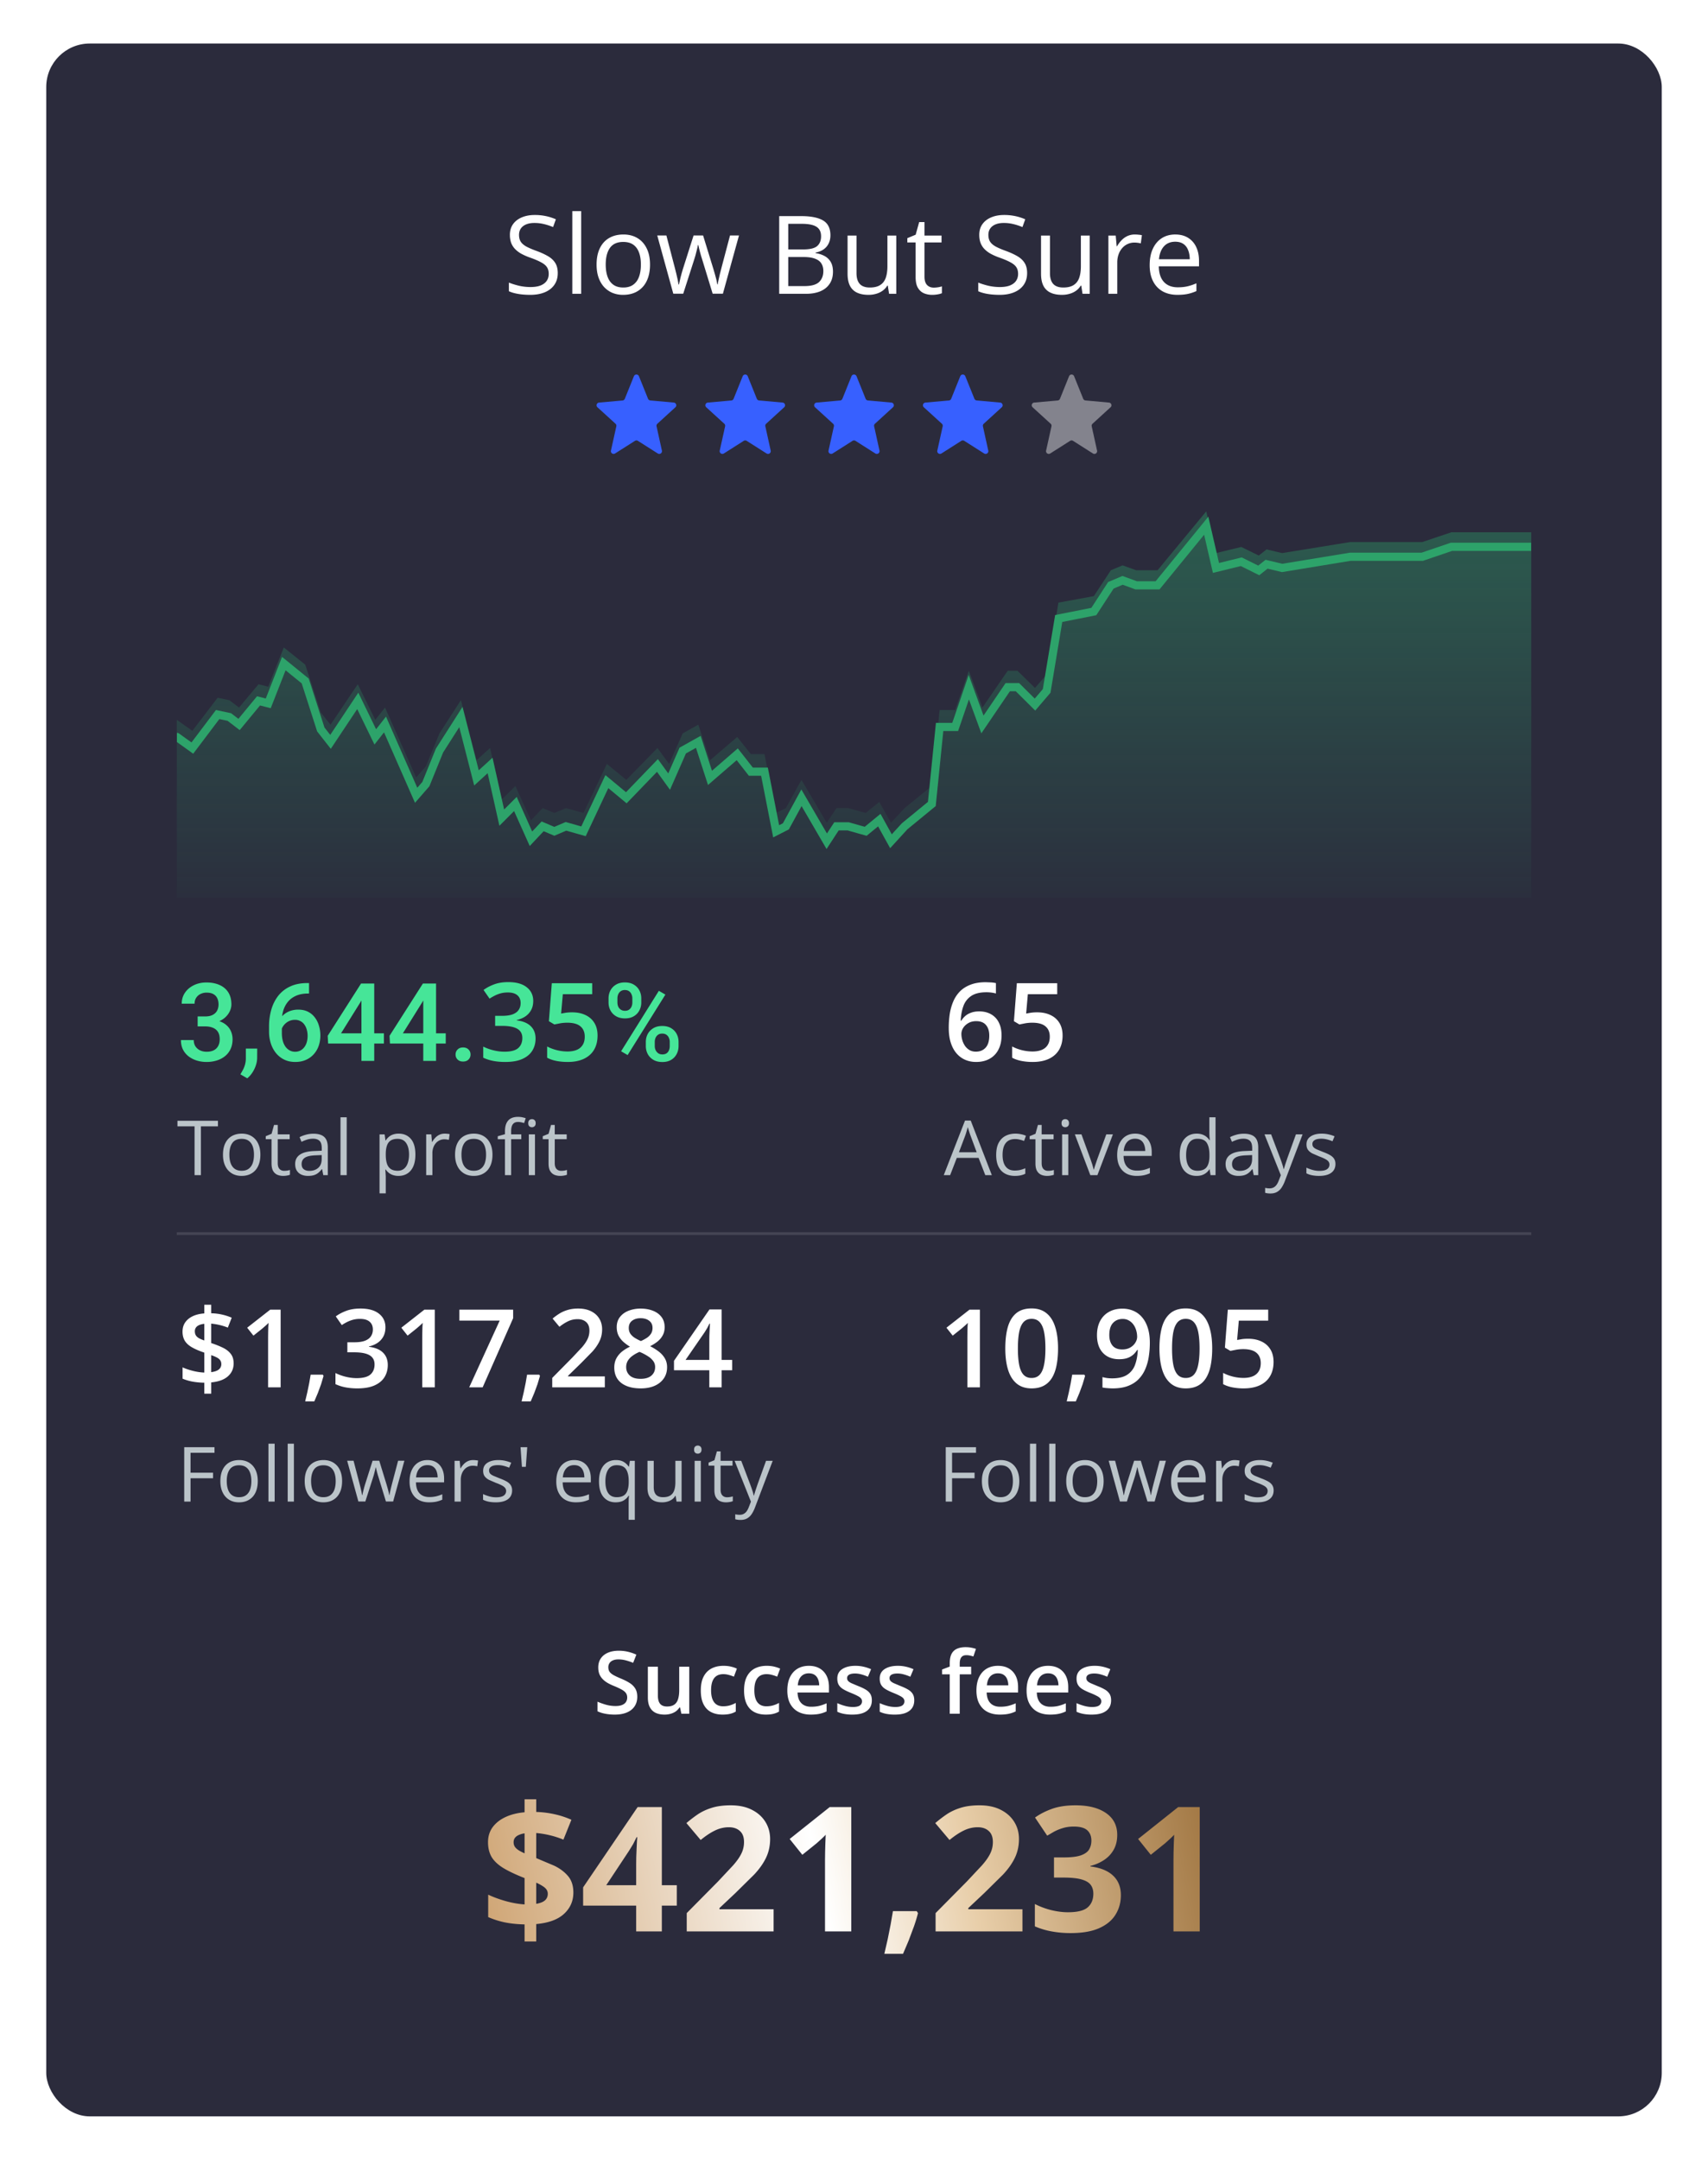 <svg xmlns="http://www.w3.org/2000/svg" xmlns:xlink="http://www.w3.org/1999/xlink" width="314" height="397" fill="none"><style>.B{fill:#fff}.C{fill-rule:evenodd}.D{fill:#3760FF}.E{fill:#bbc4c9}.F{color-interpolation-filters:sRGB}</style><g filter="url(#A)"><g clip-path="url(#E)"><path fill="#2b2b3c" d="M8.5 4h297v381H8.5z"/><path d="M102.537 46.201c0 .846-.211 1.569-.635 2.168-.416.592-1.002 1.045-1.757 1.357s-1.644.469-2.666.469a14.28 14.28 0 0 1-1.533-.078 10.44 10.44 0 0 1-1.328-.225 5.677 5.677 0 0 1-1.064-.361V47.94c.488.202 1.084.391 1.787.566a9.414 9.414 0 0 0 2.207.254c.716 0 1.322-.094 1.816-.283.495-.195.869-.472 1.123-.83.261-.365.391-.801.391-1.309 0-.488-.107-.895-.322-1.221-.215-.332-.573-.631-1.075-.898-.495-.273-1.172-.563-2.031-.869a10.988 10.988 0 0 1-1.602-.703 4.963 4.963 0 0 1-1.162-.879 3.31 3.31 0 0 1-.713-1.133c-.156-.43-.234-.921-.234-1.475 0-.762.192-1.413.576-1.953.391-.547.928-.964 1.611-1.25.69-.293 1.481-.439 2.373-.439a9.73 9.73 0 0 1 2.109.215 9.244 9.244 0 0 1 1.787.576l-.517 1.426a11.26 11.26 0 0 0-1.641-.537c-.573-.143-1.165-.215-1.777-.215s-1.13.091-1.553.273c-.417.176-.736.426-.957.752s-.332.713-.332 1.162c0 .501.104.918.313 1.25.215.332.553.628 1.016.889.469.254 1.087.521 1.856.801.84.306 1.552.632 2.138.977.586.339 1.032.755 1.338 1.25.306.488.459 1.11.459 1.865zM106.844 50h-1.631V34.805h1.631V50zm12.656-5.371c0 .879-.114 1.663-.342 2.353s-.556 1.273-.986 1.748a4.3 4.3 0 0 1-1.563 1.094c-.605.247-1.292.371-2.06.371a5.12 5.12 0 0 1-1.973-.371 4.446 4.446 0 0 1-1.543-1.094c-.429-.475-.765-1.058-1.006-1.748-.234-.69-.351-1.475-.351-2.353 0-1.172.198-2.168.595-2.988.398-.827.964-1.455 1.7-1.885.742-.436 1.624-.654 2.646-.654.977 0 1.83.218 2.559.654.735.436 1.305 1.068 1.709 1.895.41.82.615 1.813.615 2.979zm-8.145 0c0 .859.114 1.605.342 2.236s.58 1.12 1.055 1.465 1.087.518 1.836.518c.742 0 1.351-.173 1.826-.518.482-.345.837-.833 1.065-1.465s.341-1.377.341-2.236c0-.853-.114-1.589-.341-2.207-.228-.625-.58-1.107-1.055-1.445s-1.091-.508-1.846-.508c-1.113 0-1.93.368-2.451 1.103-.514.736-.772 1.755-.772 3.057zm19.659 5.352-1.905-6.23-.244-.781-.205-.742-.166-.664-.117-.537h-.068l-.108.537-.166.664-.195.762-.244.791-1.992 6.201h-1.827l-2.949-10.703h1.68l1.543 5.908.293 1.162.244 1.074.156.869h.078l.127-.586.166-.723.205-.771.215-.732 1.973-6.201h1.748l1.904 6.192.283.977.264.986.166.84h.078a8.52 8.52 0 0 1 .147-.82l.244-1.074.303-1.192 1.562-5.908h1.65l-2.959 10.703h-1.884zm12.236-14.258h4.043c1.784 0 3.125.267 4.023.801s1.348 1.442 1.348 2.725c0 .553-.107 1.052-.322 1.494-.209.436-.515.798-.918 1.084s-.902.485-1.494.596v.098c.625.098 1.178.277 1.66.537s.859.625 1.133 1.094.41 1.064.41 1.787c0 .879-.205 1.621-.615 2.227-.404.605-.977 1.064-1.719 1.377-.742.306-1.621.459-2.637.459h-4.912V35.723zm1.66 6.123h2.735c1.243 0 2.102-.205 2.578-.615s.722-1.009.722-1.797c0-.814-.286-1.4-.859-1.758-.566-.358-1.471-.537-2.715-.537h-2.461v4.707zm0 1.396v5.342h2.969c1.269 0 2.168-.247 2.695-.742.528-.501.791-1.175.791-2.021 0-.54-.12-1.003-.361-1.387-.234-.384-.619-.677-1.152-.879-.528-.208-1.234-.312-2.12-.312h-2.822zm19.863-3.945V50h-1.328l-.234-1.504h-.088a3.11 3.11 0 0 1-.859.938 3.717 3.717 0 0 1-1.192.566 4.86 4.86 0 0 1-1.396.195c-.847 0-1.556-.137-2.129-.41a2.76 2.76 0 0 1-1.299-1.27c-.286-.573-.43-1.309-.43-2.207v-7.012h1.641v6.895c0 .892.202 1.559.605 2.002.404.436 1.019.654 1.846.654.794 0 1.426-.15 1.895-.449.475-.299.817-.739 1.025-1.318.208-.586.313-1.302.313-2.148v-5.635h1.63zm6.885 9.57c.267 0 .541-.023.821-.068s.507-.101.683-.166v1.26a3.433 3.433 0 0 1-.791.215 5.568 5.568 0 0 1-.976.088 3.93 3.93 0 0 1-1.543-.293c-.463-.202-.834-.54-1.114-1.016-.273-.475-.41-1.133-.41-1.973v-6.348h-1.523v-.791l1.533-.635.644-2.324h.977v2.48h3.135v1.27h-3.135v6.299c0 .671.153 1.172.459 1.504.312.332.726.498 1.24.498zm17.168-2.666c0 .846-.211 1.569-.635 2.168-.416.592-1.002 1.045-1.757 1.357s-1.644.469-2.666.469a14.29 14.29 0 0 1-1.534-.078c-.481-.052-.924-.127-1.328-.225s-.758-.218-1.064-.361V47.94c.488.202 1.084.391 1.787.566a9.414 9.414 0 0 0 2.207.254c.716 0 1.322-.094 1.816-.283.495-.195.869-.472 1.123-.83.261-.365.391-.801.391-1.309 0-.488-.107-.895-.322-1.221-.215-.332-.573-.631-1.074-.898-.495-.273-1.172-.563-2.032-.869a10.926 10.926 0 0 1-1.601-.703 4.942 4.942 0 0 1-1.162-.879 3.29 3.29 0 0 1-.713-1.133c-.157-.43-.235-.921-.235-1.475 0-.762.192-1.413.577-1.953.39-.547.927-.964 1.611-1.25.69-.293 1.481-.439 2.373-.439a9.73 9.73 0 0 1 2.109.215 9.244 9.244 0 0 1 1.787.576l-.517 1.426a11.26 11.26 0 0 0-1.641-.537c-.573-.143-1.165-.215-1.777-.215s-1.13.091-1.553.273c-.417.176-.736.426-.957.752s-.332.713-.332 1.162c0 .501.104.918.313 1.25s.553.628 1.015.889c.469.254 1.087.521 1.856.801.839.306 1.552.632 2.138.977.586.339 1.032.755 1.338 1.25.306.488.459 1.11.459 1.865zm11.514-6.904V50h-1.328l-.235-1.504h-.088a3.1 3.1 0 0 1-.859.938 3.73 3.73 0 0 1-1.191.566c-.437.13-.902.195-1.397.195-.846 0-1.556-.137-2.129-.41a2.76 2.76 0 0 1-1.299-1.27c-.286-.573-.429-1.309-.429-2.207v-7.012h1.64v6.895c0 .892.202 1.559.606 2.002.404.436 1.019.654 1.846.654.794 0 1.425-.15 1.894-.449.475-.299.817-.739 1.025-1.318.209-.586.313-1.302.313-2.148v-5.635h1.631zm8.291-.195c.215 0 .439.013.674.039.234.02.442.049.625.088l-.205 1.504a5.062 5.062 0 0 0-1.192-.146c-.429 0-.836.088-1.221.264a2.908 2.908 0 0 0-.996.742 3.445 3.445 0 0 0-.673 1.162c-.163.449-.245.95-.245 1.504V50h-1.63V39.297h1.347l.176 1.973h.068c.222-.397.489-.758.801-1.084a3.608 3.608 0 0 1 1.084-.791 3.233 3.233 0 0 1 1.387-.293zm7.441 0c.912 0 1.693.202 2.344.605a3.92 3.92 0 0 1 1.494 1.699c.345.723.518 1.569.518 2.539v1.006h-7.393c.02 1.257.332 2.214.938 2.871s1.458.986 2.558.986c.677 0 1.276-.062 1.797-.186s1.061-.306 1.621-.547v1.426a7.828 7.828 0 0 1-1.611.527c-.527.111-1.152.166-1.875.166-1.029 0-1.927-.208-2.695-.625a4.37 4.37 0 0 1-1.778-1.856c-.423-.814-.635-1.81-.635-2.988 0-1.152.193-2.148.577-2.988.39-.846.937-1.497 1.64-1.953.71-.456 1.543-.684 2.5-.684zm-.019 1.328c-.866 0-1.556.283-2.071.85s-.82 1.357-.918 2.373h5.665c-.007-.638-.108-1.198-.303-1.68-.189-.488-.479-.866-.869-1.133-.391-.273-.892-.41-1.504-.41z" class="B"/><use xlink:href="#J" class="C D"/><path d="M144.163 70.862a.5.5 0 0 0-.292-.867l-4.319-.392a.5.5 0 0 1-.418-.311l-1.67-4.141a.5.5 0 0 0-.927 0l-1.671 4.148a.5.5 0 0 1-.419.311l-4.314.385a.5.5 0 0 0-.293.868l3.314 3.022a.5.5 0 0 1 .151.478l-.988 4.461a.5.5 0 0 0 .756.53l3.659-2.325a.5.5 0 0 1 .536 0l3.661 2.326a.5.5 0 0 0 .756-.53l-.983-4.464a.5.5 0 0 1 .151-.477l3.31-3.024zM164.163 70.862a.5.5 0 0 0-.292-.867l-4.319-.392a.5.5 0 0 1-.418-.311l-1.67-4.141a.5.5 0 0 0-.927 0l-1.671 4.148a.5.5 0 0 1-.419.311l-4.314.385a.5.5 0 0 0-.293.868l3.314 3.022a.5.5 0 0 1 .151.478l-.988 4.461a.5.5 0 0 0 .756.53l3.659-2.325a.5.5 0 0 1 .536 0l3.661 2.326a.5.5 0 0 0 .756-.53l-.983-4.464a.5.5 0 0 1 .151-.477l3.31-3.024zM184.163 70.862a.5.5 0 0 0-.292-.867l-4.319-.392a.5.5 0 0 1-.418-.311l-1.67-4.141a.5.5 0 0 0-.927 0l-1.671 4.148a.5.5 0 0 1-.419.311l-4.314.385a.5.5 0 0 0-.293.868l3.314 3.022a.5.5 0 0 1 .151.478l-.988 4.461a.5.5 0 0 0 .756.53l3.659-2.325a.5.5 0 0 1 .536 0l3.661 2.326a.5.5 0 0 0 .756-.53l-.983-4.464a.5.5 0 0 1 .151-.477l3.31-3.024z" class="C D"/><path d="M204.163 70.862a.5.5 0 0 0-.292-.867l-4.319-.392a.5.5 0 0 1-.418-.311l-1.67-4.141a.5.5 0 0 0-.927 0l-1.671 4.148a.5.5 0 0 1-.419.311l-4.314.385a.5.5 0 0 0-.293.868l3.314 3.022a.5.5 0 0 1 .151.478l-.988 4.461a.5.5 0 0 0 .756.53l3.659-2.325a.5.5 0 0 1 .536 0l3.661 2.326a.5.5 0 0 0 .756-.53l-.983-4.464a.5.5 0 0 1 .151-.477l3.31-3.024z" fill="#83838d" class="C"/><g clip-path="url(#F)"><path d="m35.362 130.333-2.862-2.027V166h249V93.831h-14.668l-5.366 1.803H248.228l-12.521 2.028-2.862-.676-1.431 1.127-3.22-1.577-4.651 1.127L221.754 90l-8.944 10.816h-3.935l-2.504-.902-2.147.902-3.135 4.757-6.508 1.198-2.163 13.197-2.146 2.479-3.22-3.155h-1.789l-4.651 6.76-2.504-6.76-2.505 7.211h-2.862l-1.431 13.97-5.008 4.056-2.505 2.704-2.146-3.831-2.504 2.028-3.22-.901h-2.147l-1.789 2.704-4.65-7.886-2.863 5.182-1.788.901-2.147-10.815h-2.504l-2.505-3.155-5.008 4.281-2.147-6.534-2.862 1.577-2.504 5.633-2.147-2.929-5.724 5.859-3.577-2.93-4.293 9.013-3.22-.901-2.147.901-2.146-.901-2.147 2.253-2.862-6.309-2.504 2.479-2.147-9.464-2.504 2.253-2.862-11.041-3.935 6.084-2.504 6.084-1.789 2.028-5.724-12.844-1.789 2.254-3.22-6.535-5.009 7.436-1.789-2.253-2.862-8.788-3.935-3.155-2.862 7.211-1.789-.451-3.578 4.281-1.789-1.352-2.147-.45-4.651 6.083z" fill="url(#C)"/><g filter="url(#B)"><path d="m32.5 128.819 2.862 2.055 4.651-6.165 2.147.456 1.789 1.37 3.578-4.338 1.789.457 2.862-7.308 3.935 3.197 2.862 8.906 1.789 2.283 5.009-7.535 3.22 6.622 1.789-2.284 5.724 13.016 1.789-2.055 2.504-6.165 3.935-6.166 2.862 11.189 2.504-2.283 2.147 9.59 2.504-2.511 2.862 6.393 2.147-2.283 2.146.913 2.147-.913 3.22.913 4.293-9.134 3.577 2.969 5.724-5.937 2.147 2.968 2.504-5.708 2.862-1.599 2.147 6.622 5.008-4.338 2.505 3.197h2.504l2.147 10.96 1.788-.913 2.863-5.252 4.65 7.992 1.789-2.74h2.147l3.22.913 2.504-2.055 2.146 3.882 2.505-2.74 5.008-4.11 1.431-14.158h2.862l2.505-7.307 2.504 6.85 4.651-6.85h1.789l3.22 3.197 2.146-2.512 2.217-13.312 6.454-1.277 3.135-4.82 2.147-.914 2.504.914h3.935L221.754 90l1.789 7.764 4.651-1.142 3.22 1.599 1.431-1.142 2.862.685 12.521-2.055h13.238l5.366-1.827H281.5" stroke="#2da36a" stroke-width="1.5" stroke-linecap="round"/></g></g><g clip-path="url(#G)"><path d="M36.338 182.826h1.406c.547 0 .999-.094 1.357-.283.364-.189.635-.449.811-.781s.264-.713.264-1.143c0-.449-.081-.833-.244-1.152a1.644 1.644 0 0 0-.723-.752c-.319-.176-.726-.264-1.221-.264a2.5 2.5 0 0 0-1.133.254 1.923 1.923 0 0 0-.791.703c-.195.3-.293.658-.293 1.074h-2.363c0-.755.199-1.425.596-2.011s.938-1.045 1.621-1.377c.69-.339 1.465-.508 2.324-.508.918 0 1.719.153 2.402.459.69.299 1.227.749 1.611 1.348s.576 1.341.576 2.226c0 .404-.094.814-.283 1.231s-.469.797-.84 1.142c-.371.339-.833.615-1.387.83-.553.209-1.195.313-1.924.313h-1.768v-1.309zm0 1.836v-1.289h1.768c.833 0 1.543.098 2.129.293.592.195 1.074.466 1.445.811a3.05 3.05 0 0 1 .811 1.162 3.67 3.67 0 0 1 .264 1.386c0 .664-.12 1.257-.361 1.778-.234.514-.57.95-1.006 1.308s-.947.629-1.533.811a6.291 6.291 0 0 1-1.894.273 6.018 6.018 0 0 1-1.758-.254 4.79 4.79 0 0 1-1.504-.752 3.729 3.729 0 0 1-1.055-1.259c-.254-.508-.381-1.094-.381-1.758h2.354c0 .423.098.797.293 1.123a2.09 2.09 0 0 0 .84.752c.365.182.781.273 1.25.273.495 0 .921-.088 1.279-.263s.632-.437.82-.782c.195-.345.293-.761.293-1.25 0-.553-.107-1.002-.322-1.347s-.521-.599-.918-.762c-.397-.169-.866-.254-1.406-.254H36.34zm10.947 4.072-.01 1.68c0 .664-.166 1.348-.498 2.051s-.771 1.282-1.318 1.738l-1.26-.732.498-.889c.15-.299.27-.618.361-.957a4.32 4.32 0 0 0 .137-1.123v-1.768h2.09zm9.238-12.041h.293v1.924h-.166c-.84 0-1.566.13-2.178.391-.606.26-1.104.618-1.494 1.074s-.684.99-.879 1.602a6.45 6.45 0 0 0-.283 1.933v2.237c0 .566.062 1.067.186 1.503a3.3 3.3 0 0 0 .517 1.084c.228.287.488.505.781.655a2.06 2.06 0 0 0 .947.224 2.1 2.1 0 0 0 .957-.215 2.2 2.2 0 0 0 .732-.615 2.74 2.74 0 0 0 .459-.928c.104-.358.156-.748.156-1.171 0-.404-.052-.782-.156-1.133a2.83 2.83 0 0 0-.44-.938 2.01 2.01 0 0 0-.732-.634 2.04 2.04 0 0 0-.996-.235 2.52 2.52 0 0 0-1.279.332 2.73 2.73 0 0 0-.918.869 2.24 2.24 0 0 0-.371 1.123l-.899-.293a5.053 5.053 0 0 1 .4-1.63c.221-.482.511-.892.869-1.231a3.65 3.65 0 0 1 1.24-.771 4.313 4.313 0 0 1 1.563-.274c.69 0 1.289.13 1.797.391s.928.615 1.26 1.064c.339.443.589.951.752 1.524.169.566.254 1.159.254 1.777 0 .684-.104 1.322-.312 1.914a4.493 4.493 0 0 1-.918 1.543 4.11 4.11 0 0 1-1.455 1.035c-.566.248-1.211.371-1.934.371-.762 0-1.442-.146-2.041-.439a4.49 4.49 0 0 1-1.514-1.211 5.51 5.51 0 0 1-.937-1.777 6.94 6.94 0 0 1-.322-2.129v-.977a11.08 11.08 0 0 1 .41-3.057 7.47 7.47 0 0 1 1.26-2.548 5.9 5.9 0 0 1 2.197-1.729c.892-.423 1.956-.635 3.193-.635zm14.053 9.239v1.875H60.322l-.078-1.416 6.133-9.61h1.885l-2.041 3.496-3.525 5.655h7.881zm-1.777-9.151V191h-2.353v-14.219h2.353zm13.145 9.151v1.875H71.69l-.078-1.416 6.133-9.61h1.885l-2.041 3.496-3.525 5.655h7.881zm-1.777-9.151V191h-2.353v-14.219h2.353zm3.584 13.047c0-.364.124-.67.371-.918.247-.254.583-.381 1.006-.381.43 0 .765.127 1.006.381.247.248.371.554.371.918s-.124.671-.371.918c-.241.247-.576.371-1.006.371-.423 0-.758-.124-1.006-.371s-.371-.553-.371-.918zm14.277-9.844c0 .645-.13 1.205-.391 1.68a3.31 3.31 0 0 1-1.074 1.172 4.55 4.55 0 0 1-1.562.644v.069c1.139.143 1.999.501 2.578 1.074.586.573.879 1.331.879 2.275 0 .827-.198 1.566-.596 2.217-.397.645-1.006 1.153-1.826 1.524s-1.875.556-3.164.556a11.86 11.86 0 0 1-2.158-.185 7.96 7.96 0 0 1-1.875-.596v-2.041a9.03 9.03 0 0 0 1.934.693 8.39 8.39 0 0 0 1.943.245c1.191 0 2.041-.222 2.549-.665.508-.449.762-1.067.762-1.855 0-.508-.133-.924-.4-1.25-.26-.326-.667-.57-1.221-.732-.547-.163-1.253-.245-2.119-.245h-1.26v-1.845h1.269c.827 0 1.491-.098 1.992-.293.501-.202.863-.479 1.084-.83.228-.352.342-.762.342-1.231 0-.612-.199-1.087-.596-1.426-.397-.345-.986-.517-1.768-.517-.482 0-.921.055-1.318.166-.391.111-.752.251-1.084.42s-.648.351-.947.547l-1.103-1.592c.54-.404 1.185-.746 1.934-1.025s1.621-.42 2.617-.42c1.465 0 2.594.315 3.389.947.794.625 1.191 1.465 1.191 2.519zm7.178 2.09c.918 0 1.725.166 2.422.498.703.326 1.25.808 1.641 1.446.39.631.586 1.406.586 2.324 0 1.002-.212 1.868-.635 2.597-.423.723-1.045 1.28-1.865 1.67s-1.82.586-2.999.586c-.748 0-1.448-.065-2.099-.195-.645-.13-1.201-.326-1.67-.586v-2.07c.488.273 1.074.498 1.758.674a8.174 8.174 0 0 0 1.963.253c.664 0 1.233-.097 1.709-.292s.839-.495 1.093-.899c.261-.404.391-.915.391-1.533 0-.82-.264-1.452-.791-1.895-.521-.449-1.338-.673-2.451-.673a7.8 7.8 0 0 0-1.25.107l-1.094.215-1.006-.596.537-6.982h7.422v2.021h-5.4l-.313 3.555.84-.147a7.87 7.87 0 0 1 1.211-.078zm6.67-1.806v-.752c0-.541.117-1.032.352-1.475s.576-.798 1.025-1.064.99-.401 1.621-.401c.651 0 1.198.134 1.641.401.449.266.791.621 1.025 1.064s.352.934.352 1.475v.752c0 .527-.118 1.012-.352 1.455a2.616 2.616 0 0 1-1.016 1.064c-.442.267-.986.401-1.63.401-.638 0-1.185-.134-1.641-.401-.449-.267-.791-.622-1.025-1.064s-.352-.928-.352-1.455zm1.631-.752v.752c0 .26.049.507.146.742.105.234.261.423.469.566s.466.215.772.215c.312 0 .566-.072.761-.215a1.29 1.29 0 0 0 .45-.566c.097-.235.146-.482.146-.742v-.752a1.83 1.83 0 0 0-.156-.752c-.098-.241-.248-.433-.449-.576s-.459-.215-.772-.215a1.31 1.31 0 0 0-.762.215 1.353 1.353 0 0 0-.459.576 1.946 1.946 0 0 0-.146.752zm5.224 8.759v-.761c0-.534.118-1.022.352-1.465.241-.443.586-.798 1.035-1.065s.99-.4 1.621-.4c.651 0 1.198.133 1.641.4.449.267.788.622 1.016 1.065.234.443.351.931.351 1.465v.761c0 .534-.117 1.023-.351 1.465a2.64 2.64 0 0 1-1.006 1.065c-.443.267-.983.4-1.621.4-.645 0-1.195-.133-1.651-.4a2.755 2.755 0 0 1-1.035-1.065 3.085 3.085 0 0 1-.352-1.465zm1.641-.761v.761c0 .261.052.508.156.743a1.48 1.48 0 0 0 .479.576c.208.143.459.215.752.215.332 0 .599-.072.801-.215.201-.15.345-.339.429-.567a2.06 2.06 0 0 0 .137-.752v-.761a1.83 1.83 0 0 0-.156-.752 1.27 1.27 0 0 0-.459-.567c-.202-.143-.459-.215-.772-.215-.306 0-.56.072-.761.215s-.355.332-.459.567a1.93 1.93 0 0 0-.147.752zm1.953-8.702-6.943 11.114-1.201-.694 6.943-11.113 1.201.693z" fill="#46e598"/><path d="M36.937 212h-1.169v-8.969h-3.145v-1.025h7.444v1.025h-3.131V212zm10.931-3.76c0 .615-.08 1.165-.239 1.648s-.39.891-.69 1.223-.665.588-1.094.766-.905.26-1.442.26c-.501 0-.962-.087-1.381-.26s-.775-.433-1.08-.766-.535-.74-.704-1.223-.246-1.033-.246-1.648c0-.82.139-1.517.417-2.092s.674-1.018 1.189-1.319 1.137-.458 1.852-.458c.684 0 1.281.153 1.791.458a3.05 3.05 0 0 1 1.196 1.326c.287.574.431 1.269.431 2.085zm-5.701 0c0 .602.08 1.124.239 1.566s.406.784.738 1.025.761.362 1.285.362.946-.12 1.278-.362.586-.583.745-1.025.239-.964.239-1.566-.08-1.112-.239-1.545-.406-.774-.738-1.011-.763-.356-1.292-.356c-.779 0-1.351.258-1.716.773s-.54 1.228-.54 2.139zm10.083 2.967a3.56 3.56 0 0 0 .574-.048c.196-.032.355-.07.479-.116v.882a2.42 2.42 0 0 1-.554.15 3.93 3.93 0 0 1-.683.062 2.76 2.76 0 0 1-1.08-.205 1.68 1.68 0 0 1-.779-.711c-.191-.333-.287-.793-.287-1.381v-4.444h-1.066v-.553l1.073-.445.451-1.627h.684v1.737h2.194v.888H51.06v4.41c0 .469.107.82.321 1.052s.508.349.868.349zm5.373-6.822c.893 0 1.556.2 1.989.601s.649 1.042.649 1.921V212h-.827l-.219-1.107h-.055a4.18 4.18 0 0 1-.656.69 2.45 2.45 0 0 1-.793.417c-.296.091-.661.137-1.094.137-.456 0-.861-.08-1.217-.24s-.629-.401-.834-.724-.301-.734-.301-1.231c0-.747.296-1.321.889-1.722s1.495-.62 2.707-.657l1.292-.054v-.458c0-.647-.139-1.101-.417-1.361s-.67-.389-1.176-.389c-.392 0-.766.057-1.121.171a7.67 7.67 0 0 0-1.012.403l-.349-.861a6.192 6.192 0 0 1 1.162-.445 5.08 5.08 0 0 1 1.381-.184zm1.517 3.924-1.142.047c-.934.037-1.593.19-1.975.458s-.574.65-.574 1.142c0 .428.13.745.39.95s.604.308 1.032.308c.665 0 1.21-.185 1.634-.554s.636-.923.636-1.661v-.69zm4.6 3.691h-1.142v-10.637h1.142V212zm9.557-7.629c.934 0 1.679.321 2.235.964s.834 1.609.834 2.898c0 .853-.128 1.568-.383 2.147s-.615 1.016-1.08 1.312-1.005.445-1.634.445a3.17 3.17 0 0 1-1.046-.158c-.301-.104-.558-.246-.772-.423s-.392-.372-.533-.581h-.082l.048.642.034.656v3.077h-1.142v-10.842h.937l.15 1.107h.055a2.99 2.99 0 0 1 .533-.622 2.27 2.27 0 0 1 .766-.451 3.083 3.083 0 0 1 1.08-.171zm-.198.957c-.52 0-.939.1-1.258.301s-.545.501-.69.902-.223.896-.232 1.497v.219c0 .634.068 1.169.205 1.607s.371.77.691.998.756.341 1.299.341c.465 0 .852-.125 1.162-.376s.54-.599.69-1.046.233-.968.233-1.551c0-.884-.173-1.586-.52-2.106s-.868-.786-1.579-.786zm8.654-.957a4.33 4.33 0 0 1 .472.027 3.61 3.61 0 0 1 .438.062l-.143 1.053a3.1 3.1 0 0 0-.41-.075 3.386 3.386 0 0 0-.424-.028 2.03 2.03 0 0 0-.855.185 2.014 2.014 0 0 0-.697.519 2.43 2.43 0 0 0-.472.814 3.07 3.07 0 0 0-.171 1.052V212h-1.142v-7.492h.943l.123 1.381h.048a3.68 3.68 0 0 1 .56-.759 2.52 2.52 0 0 1 .759-.554c.292-.137.615-.205.971-.205zm8.784 3.869c0 .615-.08 1.165-.239 1.648s-.39.891-.691 1.223-.665.588-1.094.766-.905.26-1.442.26c-.501 0-.962-.087-1.381-.26s-.775-.433-1.08-.766-.535-.74-.704-1.223-.246-1.033-.246-1.648c0-.82.139-1.517.417-2.092s.674-1.018 1.189-1.319 1.137-.458 1.853-.458c.684 0 1.281.153 1.791.458a3.05 3.05 0 0 1 1.196 1.326c.287.574.431 1.269.431 2.085zm-5.701 0c0 .602.08 1.124.239 1.566s.406.784.738 1.025.761.362 1.285.362.946-.12 1.278-.362.586-.583.745-1.025.239-.964.239-1.566-.08-1.112-.239-1.545-.406-.774-.738-1.011-.763-.356-1.292-.356c-.779 0-1.351.258-1.716.773s-.54 1.228-.54 2.139zm10.999-2.844h-1.866V212h-1.135v-6.604h-1.326v-.546l1.326-.376v-.499c0-.629.093-1.14.28-1.532s.458-.688.813-.875.788-.28 1.299-.28c.287 0 .549.025.786.075s.453.107.636.171l-.294.896a5.17 5.17 0 0 0-.526-.137 2.502 2.502 0 0 0-.588-.068c-.433 0-.754.141-.964.423s-.308.716-.308 1.313v.547h1.866v.888zm2.516-.888V212h-1.135v-7.492h1.135zm-.554-2.803c.187 0 .346.062.479.185s.205.305.205.56-.068.438-.205.561-.292.184-.479.184c-.196 0-.36-.061-.492-.184s-.191-.31-.191-.561.064-.442.191-.56.296-.185.492-.185zm5.38 9.502a3.557 3.557 0 0 0 1.052-.164v.882c-.132.059-.316.109-.553.15s-.461.062-.684.062c-.396 0-.756-.069-1.08-.205-.323-.142-.583-.379-.779-.711s-.287-.793-.287-1.381v-4.444h-1.067v-.553l1.074-.445.451-1.627h.683v1.737h2.195v.888h-2.195v4.41c0 .469.107.82.322 1.052s.508.349.868.349z" class="E"/><path d="M174.418 184.916a17.39 17.39 0 0 1 .176-2.48c.123-.814.332-1.576.625-2.286s.696-1.334 1.211-1.875c.521-.54 1.175-.963 1.963-1.269.787-.313 1.735-.469 2.841-.469l.967.039c.358.026.654.069.889.127v1.904a5.89 5.89 0 0 0-.84-.166 6.943 6.943 0 0 0-.898-.058c-1.198 0-2.133.228-2.803.683a3.69 3.69 0 0 0-1.436 1.856c-.286.781-.452 1.676-.498 2.685h.117c.196-.325.44-.615.733-.869s.651-.455 1.074-.605c.423-.156.915-.235 1.475-.235.833 0 1.559.176 2.177.528a3.459 3.459 0 0 1 1.426 1.504c.339.657.508 1.455.508 2.392 0 1.009-.192 1.879-.576 2.608a3.957 3.957 0 0 1-1.621 1.679c-.697.391-1.527.586-2.49.586-.71 0-1.371-.13-1.983-.39a4.43 4.43 0 0 1-1.592-1.172c-.455-.521-.81-1.172-1.064-1.953-.254-.788-.381-1.709-.381-2.764zm4.98 4.385c.743 0 1.338-.241 1.788-.723.455-.488.683-1.234.683-2.236 0-.814-.202-1.459-.605-1.934-.397-.475-.996-.713-1.797-.713-.547 0-1.026.117-1.436.352s-.729.53-.957.889a2.059 2.059 0 0 0-.332 1.093c0 .378.056.759.166 1.143s.277.739.498 1.064c.222.319.498.576.83.772s.72.293 1.162.293zm11.299-7.227c.918 0 1.726.166 2.422.498.703.326 1.25.808 1.641 1.446.39.631.586 1.406.586 2.324 0 1.002-.212 1.868-.635 2.597-.423.723-1.045 1.28-1.865 1.67s-1.82.586-2.998.586a10.72 10.72 0 0 1-2.1-.195c-.644-.13-1.201-.326-1.67-.586v-2.07c.488.273 1.074.498 1.758.674a8.18 8.18 0 0 0 1.963.253c.664 0 1.234-.097 1.709-.292s.84-.495 1.094-.899c.26-.404.39-.915.39-1.533 0-.82-.263-1.452-.791-1.895-.521-.449-1.338-.673-2.451-.673a7.8 7.8 0 0 0-1.25.107l-1.094.215-1.006-.596.538-6.982h7.421v2.021h-5.4l-.313 3.555.84-.147a7.87 7.87 0 0 1 1.211-.078z" class="B"/><path d="m181.136 212-1.231-3.172h-4.006L174.676 212H173.5l3.91-10.035h1.046L182.339 212h-1.203zm-1.579-4.204-1.169-3.151-.137-.404-.185-.581-.157-.485-.15.56-.151.513-.129.397-1.19 3.151h3.268zm7 4.341c-.675 0-1.27-.139-1.785-.417s-.916-.702-1.203-1.272-.43-1.287-.43-2.153c0-.907.15-1.648.451-2.222.305-.579.724-1.007 1.258-1.285s1.139-.417 1.818-.417a4.96 4.96 0 0 1 1.08.116c.351.073.638.167.861.281l-.341.95c-.228-.091-.493-.173-.793-.246s-.575-.11-.834-.11c-.52 0-.953.112-1.299.335s-.599.552-.773.985c-.168.433-.253.966-.253 1.599 0 .606.082 1.124.247 1.552s.417.757.745.984.747.335 1.244.335c.396 0 .754-.041 1.073-.123s.608-.187.868-.3v1.011c-.25.128-.531.226-.841.294s-.67.103-1.093.103zm6.131-.93a3.57 3.57 0 0 0 .575-.048c.196-.032.355-.07.478-.116v.882c-.132.059-.317.109-.553.15s-.461.062-.684.062c-.397 0-.757-.069-1.08-.205-.324-.142-.584-.379-.779-.711s-.288-.793-.288-1.381v-4.444h-1.066v-.553l1.073-.445.451-1.627h.684v1.737h2.194v.888h-2.194v4.41c0 .469.107.82.321 1.052s.508.349.868.349zm3.706-6.699V212h-1.135v-7.492h1.135zm-.554-2.803c.187 0 .346.062.478.185s.205.305.205.56-.068.438-.205.561-.291.184-.478.184c-.196 0-.36-.061-.492-.184s-.192-.31-.192-.561.064-.442.192-.56.296-.185.492-.185zM200.447 212l-2.843-7.492h1.216l1.648 4.532.348 1.025.246.903h.048c.055-.228.146-.529.274-.903l.348-1.025 1.648-4.532h1.217L201.746 212h-1.299zm8.238-7.629c.638 0 1.184.141 1.64.424s.805.679 1.046 1.189.362 1.099.362 1.778v.704h-5.174c.013.879.232 1.549.656 2.01s1.021.69 1.791.69c.474 0 .893-.043 1.258-.13a6.83 6.83 0 0 0 1.134-.383v.998c-.378.169-.754.292-1.127.37s-.807.116-1.313.116c-.72 0-1.349-.146-1.887-.438-.533-.296-.948-.729-1.244-1.299s-.444-1.267-.444-2.091c0-.807.134-1.504.403-2.092.274-.593.656-1.048 1.149-1.367s1.08-.479 1.75-.479zm-.014.93c-.606 0-1.089.198-1.449.595s-.575.95-.643 1.661h3.965a3.205 3.205 0 0 0-.212-1.176c-.132-.342-.335-.606-.608-.793s-.625-.287-1.053-.287zm11.293 6.836c-.948 0-1.7-.324-2.256-.971-.551-.647-.827-1.609-.827-2.885 0-1.289.282-2.262.848-2.919s1.317-.991 2.255-.991c.397 0 .743.053 1.039.157s.552.246.766.424a2.58 2.58 0 0 1 .54.595h.082l-.055-.581-.027-.602v-3.001h1.135V212h-.916l-.171-1.066h-.048a2.59 2.59 0 0 1-.54.608c-.214.182-.472.328-.772.437s-.648.158-1.053.158zm.178-.944c.802 0 1.369-.228 1.702-.683s.499-1.133.499-2.031v-.205c0-.952-.16-1.684-.479-2.194s-.888-.766-1.722-.766c-.698 0-1.219.269-1.566.807-.346.533-.519 1.262-.519 2.188 0 .92.171 1.631.512 2.132.347.502.871.752 1.573.752zm8.531-6.808c.893 0 1.556.2 1.989.601s.65 1.042.65 1.921V212h-.828l-.218-1.107h-.055c-.21.273-.428.503-.656.69a2.46 2.46 0 0 1-.793.417c-.297.091-.661.137-1.094.137-.456 0-.861-.08-1.217-.24s-.629-.401-.834-.724c-.2-.324-.301-.734-.301-1.231 0-.747.297-1.321.889-1.722s1.495-.62 2.707-.657l1.292-.054v-.458c0-.647-.139-1.101-.417-1.361s-.67-.389-1.176-.389a3.65 3.65 0 0 0-1.121.171 7.69 7.69 0 0 0-1.011.403l-.349-.861c.337-.174.724-.322 1.162-.445s.898-.184 1.381-.184zm1.517 3.924-1.141.047c-.934.037-1.593.19-1.976.458s-.574.65-.574 1.142c0 .428.13.745.39.95s.604.308 1.032.308c.665 0 1.21-.185 1.634-.554s.635-.923.635-1.661v-.69zm2.277-3.801h1.217l1.654 4.347.266.739.219.67c.064.214.114.421.151.622h.047l.274-.896.383-1.141 1.565-4.341h1.224l-3.261 8.593c-.173.46-.376.861-.608 1.203a2.4 2.4 0 0 1-.834.786c-.328.187-.725.28-1.19.28a3.52 3.52 0 0 1-.991-.123v-.909c.1.023.221.043.362.061a3.5 3.5 0 0 0 .451.028c.283 0 .527-.055.732-.164.21-.105.39-.26.54-.465s.28-.449.39-.732l.41-1.052-3.001-7.506zm13.043 5.441c0 .479-.121.882-.363 1.21-.237.324-.578.568-1.025.732s-.971.246-1.586.246a6.57 6.57 0 0 1-1.36-.123 3.95 3.95 0 0 1-1.005-.349v-1.046c.305.151.67.287 1.094.41a4.63 4.63 0 0 0 1.298.185c.648 0 1.117-.105 1.409-.315s.437-.494.437-.854a.86.86 0 0 0-.178-.54c-.113-.16-.307-.312-.581-.458s-.651-.315-1.134-.492l-1.245-.54c-.346-.183-.615-.404-.806-.663s-.28-.597-.28-1.012c0-.634.255-1.119.765-1.456.515-.342 1.19-.513 2.024-.513a5.58 5.58 0 0 1 1.264.137c.397.086.766.205 1.108.355l-.383.909c-.31-.132-.64-.243-.991-.334s-.709-.137-1.074-.137c-.524 0-.927.086-1.21.26-.278.173-.417.41-.417.71 0 .233.064.424.192.575s.342.291.629.424l1.135.464c.469.174.875.354 1.216.54s.604.406.786.67.281.595.281 1.005z" class="E"/><path stroke="#454554" stroke-width=".5" d="M32.5 222.75h249"/><path d="M37.559 252.162v-2.012a13.116 13.116 0 0 1-2.236-.214 8.83 8.83 0 0 1-1.758-.528v-2.08c.501.234 1.12.446 1.855.635s1.449.296 2.139.322v-3.662c-.944-.319-1.712-.651-2.305-.996-.586-.345-1.016-.745-1.289-1.201-.273-.462-.41-1.016-.41-1.66 0-.664.166-1.234.498-1.709.339-.482.807-.863 1.406-1.143.605-.28 1.305-.446 2.1-.498v-1.592h1.27v1.563c.723.019 1.39.101 2.002.244a9.41 9.41 0 0 1 1.768.576l-.713 1.816a10.71 10.71 0 0 0-1.523-.478 11.23 11.23 0 0 0-1.533-.254v3.574a17.28 17.28 0 0 1 2.119.84c.625.3 1.113.677 1.465 1.133.358.449.537 1.038.537 1.767 0 .957-.351 1.749-1.055 2.374-.703.618-1.725.989-3.066 1.113v2.07h-1.27zm1.27-3.955c.625-.078 1.09-.241 1.397-.488a1.22 1.22 0 0 0 .459-.987c0-.273-.065-.504-.195-.693-.124-.189-.322-.358-.596-.508a6.038 6.038 0 0 0-1.065-.439v3.115zm-1.27-5.82v-3.057c-.378.039-.697.117-.957.234s-.456.271-.586.459a1.16 1.16 0 0 0-.195.674c0 .287.059.531.176.733s.303.377.557.527c.261.15.596.293 1.006.43zM51.592 251h-2.305v-9.189l.01-.918.02-.899.049-.84c-.137.15-.306.313-.508.489l-.625.546-1.641 1.309-1.152-1.455 4.238-3.32h1.914V251zm7.754-2.324.137.224-.449 1.514-.596 1.621-.654 1.543h-1.68l.391-1.66.352-1.699.264-1.543h2.236zm11.514-8.692c0 .645-.13 1.205-.391 1.68a3.31 3.31 0 0 1-1.074 1.172 4.55 4.55 0 0 1-1.562.644v.069c1.139.143 1.999.501 2.578 1.074.586.573.879 1.331.879 2.275 0 .827-.199 1.566-.596 2.217-.397.645-1.006 1.153-1.826 1.524s-1.875.556-3.164.556a11.86 11.86 0 0 1-2.158-.185 7.978 7.978 0 0 1-1.875-.596v-2.041a9.03 9.03 0 0 0 1.934.693 8.39 8.39 0 0 0 1.943.245c1.191 0 2.041-.222 2.549-.665.508-.449.762-1.067.762-1.855 0-.508-.133-.924-.4-1.25-.26-.326-.667-.57-1.221-.732-.547-.163-1.253-.245-2.119-.245h-1.26v-1.845h1.27c.827 0 1.491-.098 1.992-.293.501-.202.863-.479 1.084-.83.228-.352.342-.762.342-1.231 0-.612-.198-1.087-.596-1.426-.397-.345-.986-.517-1.768-.517a4.89 4.89 0 0 0-1.318.166 5.986 5.986 0 0 0-1.084.42 10.07 10.07 0 0 0-.947.547l-1.104-1.592c.54-.404 1.185-.746 1.934-1.025s1.621-.42 2.617-.42c1.465 0 2.594.315 3.389.947.794.625 1.191 1.465 1.191 2.519zM79.932 251h-2.305v-9.189l.01-.918.019-.899.049-.84c-.137.15-.306.313-.508.489l-.625.546-1.641 1.309-1.152-1.455 4.238-3.32h1.914V251zm6.328 0 5.605-12.266h-7.412v-2.011h9.883v1.572L88.731 251H86.26zm12.871-2.324.137.224-.449 1.514-.596 1.621-.654 1.543h-1.68l.391-1.66.352-1.699.264-1.543h2.236zm12.06 2.324h-9.668v-1.729l3.702-3.75 1.767-1.884c.462-.534.804-1.039 1.026-1.514.227-.475.341-.993.341-1.553 0-.69-.198-1.211-.595-1.562-.397-.358-.922-.537-1.573-.537-.618 0-1.191.123-1.718.371a7.966 7.966 0 0 0-1.621 1.035l-1.26-1.514c.397-.338.82-.648 1.269-.927.456-.28.964-.502 1.524-.665.56-.169 1.198-.253 1.914-.253.905 0 1.686.162 2.344.488.657.319 1.162.765 1.513 1.338.358.573.537 1.24.537 2.002 0 .768-.153 1.478-.459 2.129s-.742 1.295-1.308 1.933l-2.022 2.061-2.47 2.412v.107h6.757V251zm6.592-14.473c.827 0 1.572.131 2.237.391.664.254 1.191.635 1.582 1.143s.586 1.136.586 1.884c0 .58-.121 1.084-.362 1.514-.234.43-.553.807-.957 1.133a7.61 7.61 0 0 1-1.357.849 9.19 9.19 0 0 1 1.543.948c.475.351.856.765 1.142 1.24.293.475.44 1.032.44 1.67 0 .801-.205 1.494-.616 2.08-.403.579-.966 1.029-1.689 1.348-.723.312-1.566.468-2.529.468-1.035 0-1.918-.153-2.647-.459s-1.282-.742-1.66-1.308c-.378-.573-.566-1.257-.566-2.051 0-.658.13-1.227.39-1.709s.609-.898 1.045-1.25a7.02 7.02 0 0 1 1.455-.889 7.867 7.867 0 0 1-1.23-.898 4.058 4.058 0 0 1-.889-1.162c-.215-.443-.322-.954-.322-1.533 0-.743.198-1.364.596-1.866.397-.508.927-.892 1.591-1.152a6.088 6.088 0 0 1 2.217-.391zm-2.666 10.762c0 .625.222 1.139.664 1.543s1.104.606 1.983.606c.872 0 1.536-.199 1.992-.596s.683-.921.683-1.572c0-.417-.117-.785-.351-1.104a3.274 3.274 0 0 0-.928-.85 9.458 9.458 0 0 0-1.279-.703l-.313-.127a6.183 6.183 0 0 0-1.308.733 3.093 3.093 0 0 0-.85.908 2.285 2.285 0 0 0-.293 1.162zm2.647-8.994c-.632 0-1.153.156-1.563.469-.403.306-.605.748-.605 1.328 0 .41.097.762.293 1.054.201.293.472.547.81.762a9.42 9.42 0 0 0 1.123.586 7.613 7.613 0 0 0 1.074-.576 2.61 2.61 0 0 0 .772-.762c.195-.299.293-.657.293-1.074 0-.573-.205-1.012-.615-1.318-.404-.313-.931-.469-1.582-.469zm16.836 9.57h-1.934V251H130.4v-3.135h-6.494v-1.738l6.524-9.443h2.236v9.277h1.934v1.904zm-4.2-1.904v-3.545l.01-.889.039-.879.039-.771.03-.596h-.079l-.41.801-.478.781-3.516 5.098h4.365z" class="B"/><path d="M35.029 272h-1.162v-9.994h5.564v1.025h-4.402v3.664h4.136v1.019h-4.136V272zm12.359-3.76c0 .615-.08 1.165-.239 1.648s-.39.891-.69 1.223-.665.588-1.094.766-.905.26-1.442.26c-.501 0-.962-.087-1.381-.26s-.775-.433-1.08-.766-.535-.74-.704-1.223-.246-1.033-.246-1.648c0-.82.139-1.517.417-2.092s.675-1.018 1.19-1.319 1.137-.458 1.852-.458c.684 0 1.281.153 1.791.458a3.05 3.05 0 0 1 1.196 1.326c.287.574.431 1.269.431 2.085zm-5.701 0c0 .602.08 1.124.239 1.566s.406.784.738 1.025.761.362 1.285.362.946-.12 1.278-.362.586-.583.745-1.025.239-.964.239-1.566-.08-1.112-.239-1.545-.406-.774-.738-1.011-.763-.356-1.292-.356c-.779 0-1.351.258-1.716.773s-.54 1.228-.54 2.139zm8.805 3.76H49.35v-10.637h1.142V272zm3.541 0h-1.142v-10.637h1.142V272zm8.859-3.76c0 .615-.08 1.165-.239 1.648s-.39.891-.69 1.223-.665.588-1.094.766-.905.26-1.442.26c-.501 0-.962-.087-1.381-.26s-.775-.433-1.08-.766-.535-.74-.704-1.223-.246-1.033-.246-1.648c0-.82.139-1.517.417-2.092s.675-1.018 1.19-1.319 1.137-.458 1.852-.458c.684 0 1.281.153 1.791.458a3.05 3.05 0 0 1 1.196 1.326c.287.574.431 1.269.431 2.085zm-5.701 0c0 .602.08 1.124.239 1.566s.406.784.738 1.025.761.362 1.285.362.946-.12 1.278-.362.586-.583.745-1.025.239-.964.239-1.566-.08-1.112-.239-1.545-.406-.774-.738-1.011-.763-.356-1.292-.356c-.779 0-1.351.258-1.716.773s-.54 1.228-.54 2.139zm13.761 3.746-1.333-4.361-.171-.547-.144-.519-.116-.465-.082-.376h-.048l-.075.376-.116.465-.137.533-.171.554-1.395 4.34h-1.278l-2.064-7.492h1.176l1.08 4.136.205.813.171.752.109.609h.055l.089-.41.116-.506.144-.54.15-.513 1.381-4.341h1.224l1.333 4.334.198.684.185.69.116.588h.055a5.99 5.99 0 0 1 .102-.574l.171-.752.212-.834 1.094-4.136h1.155l-2.071 7.492h-1.319zm7.643-7.615c.638 0 1.185.141 1.641.424s.804.679 1.046 1.189.362 1.099.362 1.778v.704h-5.175c.014.879.232 1.549.656 2.01s1.021.69 1.791.69a5.45 5.45 0 0 0 1.258-.13 6.838 6.838 0 0 0 1.135-.383v.998c-.378.169-.754.292-1.128.37s-.807.116-1.312.116c-.72 0-1.349-.146-1.887-.438s-.948-.729-1.244-1.299-.444-1.267-.444-2.091c0-.807.134-1.504.403-2.092s.656-1.048 1.148-1.367 1.08-.479 1.75-.479zm-.014.93c-.606 0-1.089.198-1.449.595s-.574.95-.642 1.661h3.965a3.205 3.205 0 0 0-.212-1.176 1.65 1.65 0 0 0-.608-.793c-.273-.192-.624-.287-1.053-.287zm8.394-.93a4.33 4.33 0 0 1 .472.027 3.61 3.61 0 0 1 .438.062l-.144 1.053a3.1 3.1 0 0 0-.41-.075 3.386 3.386 0 0 0-.424-.028 2.03 2.03 0 0 0-.855.185c-.264.118-.497.291-.697.519s-.358.495-.472.814a3.07 3.07 0 0 0-.171 1.052V272H83.57v-7.492h.943l.123 1.381h.048a3.68 3.68 0 0 1 .561-.759 2.52 2.52 0 0 1 .759-.554c.292-.137.615-.205.971-.205zm7.171 5.578c0 .479-.121.882-.362 1.21s-.579.568-1.025.732-.971.246-1.586.246c-.524 0-.978-.041-1.36-.123s-.718-.199-1.005-.349v-1.046c.305.151.67.287 1.094.41s.857.185 1.299.185c.647 0 1.117-.105 1.408-.315s.438-.494.438-.854c0-.205-.059-.385-.178-.54s-.308-.312-.581-.458a8.431 8.431 0 0 0-1.135-.492l-1.244-.54c-.346-.183-.615-.404-.807-.663s-.28-.597-.28-1.012c0-.634.255-1.119.766-1.456.515-.342 1.189-.513 2.023-.513.451 0 .873.046 1.265.137a5.82 5.82 0 0 1 1.107.355l-.383.909c-.31-.132-.64-.243-.991-.334s-.709-.137-1.073-.137c-.524 0-.928.086-1.21.26s-.417.41-.417.71c0 .233.064.424.191.575s.342.291.629.424l1.135.464c.469.174.875.354 1.217.54s.604.406.786.67.28.595.28 1.005zm2.782-7.943-.26 3.609h-.718l-.253-3.609h1.231zm8.64 2.365c.638 0 1.185.141 1.641.424s.804.679 1.046 1.189.362 1.099.362 1.778v.704h-5.175c.014.879.233 1.549.657 2.01s1.02.69 1.791.69c.474 0 .893-.043 1.257-.13s.743-.214 1.135-.383v.998c-.378.169-.754.292-1.128.37s-.806.116-1.312.116c-.72 0-1.349-.146-1.887-.438s-.948-.729-1.244-1.299-.444-1.267-.444-2.091c0-.807.134-1.504.403-2.092s.656-1.048 1.148-1.367 1.08-.479 1.75-.479zm-.013.93c-.606 0-1.09.198-1.45.595s-.574.95-.642 1.661h3.965c-.005-.447-.075-.839-.212-1.176s-.335-.606-.609-.793c-.273-.192-.624-.287-1.052-.287zm10.014 10.049v-3.213l.014-.616.048-.601h-.075c-.21.346-.508.636-.896.868s-.886.349-1.497.349c-.916 0-1.652-.324-2.208-.971s-.834-1.613-.834-2.898c0-.844.128-1.554.383-2.133s.615-1.017 1.08-1.313 1.016-.451 1.641-.451c.597 0 1.084.119 1.462.356a2.7 2.7 0 0 1 .889.854h.055l.171-1.073h.902v10.842h-1.135zm-2.194-4.157c.529 0 .952-.098 1.271-.294s.552-.501.698-.902.23-.9.239-1.497v-.239c0-.966-.164-1.698-.492-2.195s-.9-.752-1.716-.752c-.702 0-1.224.269-1.565.807s-.513 1.258-.513 2.174.171 1.629.513 2.14c.341.505.863.758 1.565.758zm11.929-6.685V272h-.93l-.164-1.053h-.062a2.18 2.18 0 0 1-.601.657 2.632 2.632 0 0 1-.834.396 3.405 3.405 0 0 1-.978.137c-.592 0-1.089-.096-1.49-.287s-.704-.488-.909-.889-.301-.916-.301-1.545v-4.908h1.149v4.826c0 .624.141 1.091.423 1.401s.714.458 1.292.458c.556 0 .998-.104 1.327-.314s.572-.517.717-.923.219-.911.219-1.504v-3.944h1.142zm3.534 0V272h-1.135v-7.492h1.135zm-.554-2.803a.68.68 0 0 1 .479.185c.136.118.205.305.205.56s-.069.438-.205.561-.292.184-.479.184c-.196 0-.36-.061-.492-.184s-.191-.31-.191-.561.063-.442.191-.56.296-.185.492-.185zm5.38 9.502a3.557 3.557 0 0 0 1.053-.164v.882a2.42 2.42 0 0 1-.554.15c-.232.041-.46.062-.684.062-.396 0-.756-.069-1.08-.205-.323-.142-.583-.379-.779-.711s-.287-.793-.287-1.381v-4.444h-1.066v-.553l1.073-.445.451-1.627h.684v1.737h2.194v.888h-2.194v4.41c0 .469.107.82.321 1.052s.508.349.868.349zm1.388-6.699h1.217l1.654 4.347.266.739.219.67c.064.214.114.421.151.622h.047l.274-.896.383-1.141 1.565-4.341h1.224l-3.261 8.593c-.173.46-.376.861-.608 1.203a2.4 2.4 0 0 1-.834.786c-.329.187-.725.28-1.19.28a3.52 3.52 0 0 1-.991-.123v-.909c.1.023.221.043.362.061a3.49 3.49 0 0 0 .451.028c.283 0 .527-.055.732-.164s.39-.26.54-.465.28-.449.39-.732l.41-1.052-3.001-7.506z" class="E"/><path d="M180.146 251h-2.304v-9.189l.01-.918.019-.899.049-.84c-.137.15-.306.313-.508.489l-.625.546-1.641 1.309-1.152-1.455 4.238-3.32h1.914V251zm14.366-7.148c0 1.152-.091 2.184-.274 3.095-.176.905-.455 1.673-.84 2.305s-.885 1.113-1.503 1.445-1.368.498-2.247.498c-1.1 0-2.008-.289-2.724-.869-.716-.586-1.247-1.426-1.592-2.519-.345-1.101-.518-2.419-.518-3.955s.157-2.852.469-3.946c.319-1.1.834-1.943 1.543-2.529s1.651-.879 2.822-.879c1.107 0 2.019.293 2.735.879.722.579 1.256 1.419 1.601 2.519.352 1.094.528 2.413.528 3.956zm-7.383 0c0 1.204.078 2.21.234 3.017.163.807.43 1.413.801 1.817.371.397.866.595 1.484.595s1.114-.198 1.485-.595.638-1 .801-1.807c.169-.807.254-1.817.254-3.027 0-1.198-.082-2.201-.245-3.008s-.429-1.413-.8-1.817c-.372-.41-.87-.615-1.495-.615s-1.123.205-1.494.615c-.364.404-.628 1.009-.791 1.817-.156.807-.234 1.81-.234 3.008zm12.217 4.824.136.224-.449 1.514-.595 1.621-.655 1.543h-1.679l.39-1.66.352-1.699.263-1.543h2.237zm12.041-5.869a16.51 16.51 0 0 1-.186 2.49 9.208 9.208 0 0 1-.625 2.285c-.293.71-.7 1.338-1.221 1.885-.514.54-1.165.963-1.953 1.269s-1.738.459-2.851.459a11.18 11.18 0 0 1-.977-.049 6.36 6.36 0 0 1-.898-.117v-1.914c.247.072.524.13.83.176.312.039.622.059.928.059 1.204 0 2.142-.225 2.812-.674a3.618 3.618 0 0 0 1.436-1.856c.286-.787.449-1.683.488-2.685h-.117a3.87 3.87 0 0 1-.713.859 3.31 3.31 0 0 1-1.065.615c-.423.15-.937.225-1.543.225-.82 0-1.536-.173-2.148-.518a3.56 3.56 0 0 1-1.416-1.504c-.332-.664-.498-1.461-.498-2.392 0-1.009.192-1.878.576-2.608s.928-1.289 1.631-1.679c.703-.397 1.53-.596 2.48-.596.717 0 1.377.13 1.983.391a4.24 4.24 0 0 1 1.601 1.172c.456.52.811 1.175 1.065 1.962.254.782.381 1.696.381 2.745zm-5-4.375c-.723 0-1.312.244-1.768.732-.456.482-.683 1.224-.683 2.227 0 .813.195 1.458.585 1.933s.99.713 1.797.713c.56 0 1.042-.114 1.446-.342.41-.234.726-.53.947-.888.228-.358.342-.723.342-1.094 0-.384-.056-.768-.166-1.152a3.37 3.37 0 0 0-.489-1.055 2.585 2.585 0 0 0-.839-.772c-.332-.201-.723-.302-1.172-.302zm16.465 5.42c0 1.152-.092 2.184-.274 3.095-.176.905-.456 1.673-.84 2.305s-.885 1.113-1.504 1.445-1.367.498-2.246.498c-1.1 0-2.008-.289-2.724-.869-.716-.586-1.247-1.426-1.592-2.519-.345-1.101-.518-2.419-.518-3.955s.157-2.852.469-3.946c.319-1.1.833-1.943 1.543-2.529s1.65-.879 2.822-.879c1.107 0 2.019.293 2.735.879.722.579 1.256 1.419 1.601 2.519.352 1.094.528 2.413.528 3.956zm-7.383 0c0 1.204.078 2.21.234 3.017.163.807.43 1.413.801 1.817.371.397.866.595 1.484.595s1.114-.198 1.485-.595.638-1 .8-1.807c.17-.807.254-1.817.254-3.027 0-1.198-.081-2.201-.244-3.008s-.429-1.413-.801-1.817c-.371-.41-.869-.615-1.494-.615s-1.123.205-1.494.615c-.364.404-.628 1.009-.791 1.817-.156.807-.234 1.81-.234 3.008zm14.013-1.778c.918 0 1.726.166 2.422.498.703.326 1.25.808 1.641 1.446.391.631.586 1.406.586 2.324 0 1.002-.212 1.868-.635 2.597-.423.723-1.045 1.28-1.865 1.67s-1.82.586-2.998.586a10.72 10.72 0 0 1-2.1-.195c-.644-.13-1.201-.326-1.67-.586v-2.07c.489.273 1.075.498 1.758.674a8.18 8.18 0 0 0 1.963.253c.664 0 1.234-.097 1.709-.292s.84-.495 1.094-.899c.26-.404.39-.915.39-1.533 0-.82-.263-1.452-.791-1.895-.521-.449-1.338-.673-2.451-.673a7.81 7.81 0 0 0-1.25.107l-1.094.215-1.005-.596.537-6.982h7.422v2.021h-5.401l-.312 3.555.839-.147c.326-.052.73-.078 1.211-.078z" class="B"/><path d="M175.029 272h-1.162v-9.994h5.565v1.025h-4.403v3.664h4.136v1.019h-4.136V272zm12.36-3.76c0 .615-.08 1.165-.24 1.648s-.389.891-.69 1.223-.665.588-1.094.766-.904.26-1.442.26c-.501 0-.962-.087-1.381-.26a3.11 3.11 0 0 1-1.08-.766c-.301-.332-.536-.74-.704-1.223s-.246-1.033-.246-1.648c0-.82.139-1.517.417-2.092s.674-1.018 1.189-1.319c.52-.305 1.137-.458 1.853-.458.683 0 1.28.153 1.791.458s.913.747 1.196 1.326.431 1.269.431 2.085zm-5.701 0c0 .602.079 1.124.239 1.566s.405.784.738 1.025.761.362 1.285.362.946-.12 1.279-.362.585-.583.745-1.025.239-.964.239-1.566-.08-1.112-.239-1.545-.406-.774-.739-1.011-.763-.356-1.292-.356c-.779 0-1.351.258-1.715.773s-.54 1.228-.54 2.139zm8.804 3.76h-1.141v-10.637h1.141V272zm3.541 0h-1.141v-10.637h1.141V272zm8.86-3.76c0 .615-.08 1.165-.24 1.648s-.389.891-.69 1.223-.665.588-1.094.766-.904.26-1.442.26c-.502 0-.962-.087-1.381-.26a3.11 3.11 0 0 1-1.08-.766c-.301-.332-.536-.74-.704-1.223s-.246-1.033-.246-1.648c0-.82.139-1.517.417-2.092s.674-1.018 1.189-1.319 1.137-.458 1.853-.458c.683 0 1.28.153 1.791.458s.913.747 1.196 1.326.431 1.269.431 2.085zm-5.702 0c0 .602.08 1.124.24 1.566s.405.784.738 1.025.761.362 1.285.362.946-.12 1.278-.362c.338-.241.586-.583.746-1.025s.239-.964.239-1.566-.08-1.112-.239-1.545-.406-.774-.739-1.011-.763-.356-1.292-.356c-.779 0-1.351.258-1.716.773-.36.515-.54 1.228-.54 2.139zm13.761 3.746-1.333-4.361-.171-.547-.143-.519-.117-.465-.082-.376h-.047l-.076.376-.116.465-.137.533-.17.554-1.395 4.34h-1.278l-2.065-7.492h1.176l1.08 4.136.205.813.171.752.109.609h.055l.089-.41.116-.506.144-.54.15-.513 1.381-4.341h1.224l1.333 4.334.198.684.185.69.116.588h.054c.019-.155.053-.346.103-.574l.171-.752.212-.834 1.094-4.136h1.155l-2.072 7.492h-1.319zm7.643-7.615c.638 0 1.185.141 1.64.424s.805.679 1.046 1.189.363 1.099.363 1.778v.704h-5.175c.013.879.232 1.549.656 2.01s1.021.69 1.791.69c.474 0 .893-.043 1.258-.13a6.87 6.87 0 0 0 1.135-.383v.998c-.379.169-.755.292-1.128.37s-.807.116-1.313.116c-.72 0-1.349-.146-1.887-.438-.533-.296-.947-.729-1.244-1.299s-.444-1.267-.444-2.091c0-.807.134-1.504.403-2.092s.657-1.048 1.149-1.367 1.08-.479 1.75-.479zm-.014.93c-.606 0-1.089.198-1.449.595s-.574.95-.643 1.661h3.965a3.184 3.184 0 0 0-.212-1.176 1.652 1.652 0 0 0-.608-.793c-.274-.192-.625-.287-1.053-.287zm8.395-.93a4.32 4.32 0 0 1 .471.027 3.63 3.63 0 0 1 .438.062l-.144 1.053a3.587 3.587 0 0 0-.834-.103 2.03 2.03 0 0 0-.854.185c-.265.118-.497.291-.698.519s-.357.495-.471.814-.171.665-.171 1.052V272h-1.142v-7.492h.944l.123 1.381h.048a3.63 3.63 0 0 1 .56-.759c.219-.233.472-.417.759-.554s.615-.205.971-.205zm7.17 5.578c0 .479-.12.882-.362 1.21-.237.324-.579.568-1.025.732s-.971.246-1.586.246a6.58 6.58 0 0 1-1.361-.123 3.956 3.956 0 0 1-1.004-.349v-1.046c.305.151.67.287 1.093.41a4.64 4.64 0 0 0 1.299.185c.647 0 1.117-.105 1.408-.315s.438-.494.438-.854a.86.86 0 0 0-.178-.54c-.114-.16-.307-.312-.581-.458a8.431 8.431 0 0 0-1.135-.492l-1.244-.54c-.346-.183-.615-.404-.806-.663s-.281-.597-.281-1.012c0-.634.255-1.119.766-1.456.515-.342 1.189-.513 2.023-.513a5.58 5.58 0 0 1 1.265.137c.396.086.766.205 1.107.355l-.382.909a7.04 7.04 0 0 0-.992-.334 4.21 4.21 0 0 0-1.073-.137c-.524 0-.927.086-1.21.26-.278.173-.417.41-.417.71 0 .233.064.424.192.575s.341.291.629.424l1.134.464a9.37 9.37 0 0 1 1.217.54c.342.183.604.406.786.67s.28.595.28 1.005z" class="E"/><g clip-path="url(#H)"><g clip-path="url(#I)"><path d="M117.156 307.891c0 .677-.166 1.26-.5 1.75-.328.489-.802.864-1.422 1.125-.614.26-1.349.39-2.203.39a9.75 9.75 0 0 1-1.195-.07 8.35 8.35 0 0 1-1.078-.203 5.88 5.88 0 0 1-.914-.336v-1.766c.463.203.982.388 1.554.555a6.444 6.444 0 0 0 1.75.242c.485 0 .886-.062 1.204-.187.322-.131.562-.313.718-.547a1.49 1.49 0 0 0 .235-.836c0-.339-.091-.625-.274-.86s-.458-.447-.828-.64a13.785 13.785 0 0 0-1.375-.633c-.375-.151-.734-.323-1.078-.516s-.641-.419-.906-.679-.477-.568-.633-.922c-.151-.36-.227-.781-.227-1.266 0-.646.154-1.198.461-1.656.313-.458.75-.81 1.313-1.055s1.229-.367 1.984-.367c.599 0 1.162.063 1.688.188a8.64 8.64 0 0 1 1.562.531l-.594 1.508a10.38 10.38 0 0 0-1.367-.461 5.257 5.257 0 0 0-1.343-.172c-.396 0-.732.06-1.008.18a1.41 1.41 0 0 0-.633.507 1.36 1.36 0 0 0-.211.766c0 .333.081.615.242.844.167.224.422.429.766.617.349.187.797.396 1.344.625.63.26 1.164.534 1.601.82a3.1 3.1 0 0 1 1.016 1.031c.234.396.351.894.351 1.493zm9.555-5.539V311h-1.445l-.25-1.164h-.102a2.49 2.49 0 0 1-.695.742 3.074 3.074 0 0 1-.938.43 3.898 3.898 0 0 1-1.086.148c-.651 0-1.208-.109-1.672-.328-.458-.224-.809-.568-1.054-1.031s-.367-1.063-.367-1.797v-5.648h1.843v5.304c0 .672.136 1.175.407 1.508s.703.5 1.281.5c.557 0 1-.115 1.328-.344s.56-.567.695-1.015c.141-.448.211-.998.211-1.649v-4.304h1.844zm6.117 8.804c-.818 0-1.526-.159-2.125-.476s-1.06-.805-1.383-1.461-.484-1.49-.484-2.5c0-1.052.177-1.912.531-2.578s.844-1.159 1.469-1.477 1.352-.476 2.164-.476c.516 0 .982.052 1.398.156.422.099.779.221 1.071.367l-.547 1.469a7.73 7.73 0 0 0-.977-.328 3.716 3.716 0 0 0-.961-.133c-.505 0-.927.112-1.265.336s-.584.557-.75 1-.242.992-.242 1.648c0 .636.083 1.172.25 1.609s.414.761.742.985c.328.219.732.328 1.211.328.474 0 .898-.057 1.273-.172a5.65 5.65 0 0 0 1.063-.445v1.594a3.97 3.97 0 0 1-1.055.414c-.375.093-.836.14-1.383.14zm7.953 0c-.817 0-1.526-.159-2.125-.476s-1.06-.805-1.383-1.461-.484-1.49-.484-2.5c0-1.052.177-1.912.531-2.578s.844-1.159 1.469-1.477c.63-.318 1.352-.476 2.164-.476.516 0 .982.052 1.399.156s.778.221 1.07.367l-.547 1.469a7.73 7.73 0 0 0-.977-.328 3.714 3.714 0 0 0-.96-.133c-.506 0-.928.112-1.266.336s-.583.557-.75 1-.242.992-.242 1.648c0 .636.083 1.172.25 1.609s.414.761.742.985c.328.219.732.328 1.211.328.474 0 .898-.057 1.273-.172a5.65 5.65 0 0 0 1.063-.445v1.594a3.97 3.97 0 0 1-1.055.414c-.375.093-.836.14-1.383.14zm7.914-8.968c.771 0 1.433.158 1.985.476s.976.768 1.273 1.352.445 1.281.445 2.093v.985h-5.773c.021.838.245 1.484.672 1.937.432.453 1.036.68 1.812.68.552 0 1.047-.052 1.485-.156.442-.11.898-.269 1.367-.477v1.492a5.99 5.99 0 0 1-1.32.446c-.448.093-.985.14-1.61.14-.849 0-1.596-.164-2.242-.492a3.6 3.6 0 0 1-1.508-1.484c-.359-.657-.539-1.472-.539-2.446 0-.968.164-1.791.492-2.468s.789-1.193 1.383-1.547 1.287-.531 2.078-.531zm0 1.382c-.578 0-1.047.188-1.406.563-.354.375-.562.924-.625 1.648h3.938c-.006-.432-.079-.815-.219-1.148s-.344-.594-.625-.781-.63-.282-1.063-.282zm11.586 4.961c0 .568-.138 1.047-.414 1.438s-.679.687-1.211.89c-.526.198-1.172.297-1.937.297a7.956 7.956 0 0 1-1.563-.133 5.333 5.333 0 0 1-1.226-.39v-1.586a8.72 8.72 0 0 0 1.382.5 5.55 5.55 0 0 0 1.461.211c.605 0 1.039-.094 1.305-.281a.9.9 0 0 0 .399-.766.808.808 0 0 0-.165-.5c-.104-.151-.302-.305-.593-.461s-.709-.354-1.266-.578c-.547-.219-1.008-.438-1.383-.656s-.659-.482-.851-.789c-.193-.313-.289-.711-.289-1.196 0-.765.302-1.346.906-1.742s1.414-.601 2.414-.601c.531 0 1.031.054 1.5.164a7.13 7.13 0 0 1 1.391.46l-.579 1.383c-.39-.172-.783-.312-1.179-.422s-.789-.171-1.195-.171c-.474 0-.836.072-1.086.218s-.368.354-.368.625a.77.77 0 0 0 .18.516c.12.141.326.281.617.422l1.235.523c.515.198.961.406 1.336.625s.671.477.875.789.304.716.304 1.211zm7.797 0c0 .568-.138 1.047-.414 1.438s-.68.687-1.211.89-1.172.297-1.937.297a7.95 7.95 0 0 1-1.563-.133 5.333 5.333 0 0 1-1.226-.39v-1.586a8.72 8.72 0 0 0 1.382.5 5.55 5.55 0 0 0 1.461.211c.604 0 1.039-.094 1.305-.281a.9.9 0 0 0 .398-.766.807.807 0 0 0-.164-.5c-.104-.151-.302-.305-.593-.461s-.709-.354-1.266-.578c-.547-.219-1.008-.438-1.383-.656s-.659-.482-.851-.789c-.193-.313-.289-.711-.289-1.196 0-.765.302-1.346.906-1.742s1.414-.601 2.414-.601c.531 0 1.031.054 1.5.164.474.104.937.257 1.391.46l-.579 1.383a8.665 8.665 0 0 0-1.179-.422 4.25 4.25 0 0 0-1.196-.171c-.474 0-.836.072-1.086.218a.69.69 0 0 0-.367.625.77.77 0 0 0 .18.516c.12.141.325.281.617.422l1.234.523c.516.198.961.406 1.336.625.381.214.672.477.875.789s.305.716.305 1.211zm10.461-4.781h-2.101V311h-1.836v-7.25h-1.414v-.883l1.414-.539v-.601c0-.735.114-1.318.343-1.75a2.036 2.036 0 0 1 1-.93c.438-.193.959-.289 1.563-.289.396 0 .758.034 1.086.101s.604.136.828.219l-.477 1.391a5.93 5.93 0 0 0-.593-.157 3.043 3.043 0 0 0-.704-.078c-.416 0-.724.131-.921.391s-.289.641-.289 1.141v.586h2.101v1.398zm4.922-1.562c.771 0 1.432.158 1.984.476s.977.768 1.274 1.352.445 1.281.445 2.093v.985h-5.773c.02.838.244 1.484.671 1.937.433.453 1.037.68 1.813.68.552 0 1.047-.052 1.484-.156a8.34 8.34 0 0 0 1.368-.477v1.492c-.433.203-.873.352-1.321.446s-.984.14-1.609.14c-.849 0-1.596-.164-2.242-.492s-1.144-.828-1.508-1.484-.539-1.472-.539-2.446c0-.968.164-1.791.492-2.468s.789-1.193 1.383-1.547 1.286-.531 2.078-.531zm0 1.382c-.578 0-1.047.188-1.406.563s-.563.924-.625 1.648h3.937a3.015 3.015 0 0 0-.219-1.148 1.652 1.652 0 0 0-.625-.781c-.276-.188-.63-.282-1.062-.282zm9.219-1.382c.771 0 1.432.158 1.984.476s.977.768 1.274 1.352.445 1.281.445 2.093v.985h-5.774c.021.838.245 1.484.672 1.937.433.453 1.037.68 1.813.68.552 0 1.047-.052 1.484-.156a8.3 8.3 0 0 0 1.367-.477v1.492a5.99 5.99 0 0 1-1.32.446c-.448.093-.984.14-1.609.14-.849 0-1.597-.164-2.243-.492-.64-.333-1.143-.828-1.507-1.484s-.539-1.472-.539-2.446c0-.968.164-1.791.492-2.468s.789-1.193 1.383-1.547 1.286-.531 2.078-.531zm0 1.382c-.578 0-1.047.188-1.407.563-.354.375-.562.924-.625 1.648h3.938a3.015 3.015 0 0 0-.219-1.148 1.658 1.658 0 0 0-.625-.781c-.276-.188-.63-.282-1.062-.282zm11.586 4.961c0 .568-.138 1.047-.414 1.438s-.68.687-1.211.89c-.526.198-1.172.297-1.938.297a7.938 7.938 0 0 1-1.562-.133 5.326 5.326 0 0 1-1.227-.39v-1.586c.412.193.872.359 1.383.5s1.002.211 1.461.211c.604 0 1.039-.094 1.304-.281a.9.9 0 0 0 .399-.766.813.813 0 0 0-.164-.5c-.104-.151-.302-.305-.594-.461a11.413 11.413 0 0 0-1.265-.578c-.547-.219-1.008-.438-1.383-.656s-.659-.482-.852-.789c-.193-.313-.289-.711-.289-1.196 0-.765.302-1.346.906-1.742.61-.401 1.414-.601 2.414-.601.532 0 1.032.054 1.5.164a7.13 7.13 0 0 1 1.391.46l-.578 1.383a8.726 8.726 0 0 0-1.18-.422 4.24 4.24 0 0 0-1.195-.171c-.474 0-.836.072-1.086.218s-.367.354-.367.625c0 .203.06.375.179.516s.326.281.618.422l1.234.523c.516.198.961.406 1.336.625a2.45 2.45 0 0 1 .875.789c.203.313.305.716.305 1.211z" class="B"/><path d="M96.438 352.859v-3.14c-1.385-.031-2.625-.162-3.719-.391a15.708 15.708 0 0 1-2.969-.953v-4.125c.885.427 1.943.818 3.172 1.172 1.229.344 2.401.552 3.516.625v-4.844c-1.646-.646-2.963-1.271-3.953-1.875-.979-.614-1.687-1.292-2.125-2.031-.427-.75-.641-1.646-.641-2.688 0-1.062.281-1.979.844-2.75.573-.781 1.365-1.406 2.375-1.875s2.177-.76 3.5-.875v-2.39h2.141v2.328a17.79 17.79 0 0 1 3.375.422c1.052.229 2.083.567 3.094 1.015l-1.469 3.657a16.02 16.02 0 0 0-2.578-.829 16.953 16.953 0 0 0-2.422-.39v4.609l3.297 1.391c1.042.5 1.891 1.135 2.547 1.906s.984 1.781.984 3.031c0 1.552-.567 2.855-1.703 3.907-1.125 1.052-2.833 1.682-5.125 1.89v3.203h-2.141zm2.141-6.921c.729-.126 1.266-.339 1.61-.641.343-.313.515-.714.515-1.203a1.36 1.36 0 0 0-.234-.782c-.157-.229-.396-.442-.719-.64a7.96 7.96 0 0 0-1.172-.625v3.891zm-2.141-9.282v-3.672a3.786 3.786 0 0 0-1.094.313c-.302.135-.531.312-.688.531s-.234.479-.234.781.068.568.203.797c.146.229.365.443.656.641.302.198.688.401 1.156.609zm27.984 9.61h-2.75V351h-4.719v-4.734h-9.75v-3.36l10.016-14.75h4.453v14.36h2.75v3.75zm-7.469-3.75v-3.875l.016-1.297.062-1.5.063-1.328.062-.828h-.125l-.625 1.25-.765 1.25-4.188 6.328h5.5zM142.219 351H126.25v-3.359l5.734-5.797 2.782-2.969c.708-.802 1.218-1.531 1.531-2.187.323-.657.484-1.36.484-2.11 0-.906-.255-1.583-.765-2.031-.5-.458-1.172-.688-2.016-.688-.885 0-1.745.203-2.578.61s-1.703.984-2.61 1.734l-2.624-3.109a24.077 24.077 0 0 1 2.078-1.594c.739-.5 1.593-.901 2.562-1.203.979-.313 2.151-.469 3.516-.469 1.5 0 2.786.271 3.859.813 1.083.541 1.917 1.281 2.5 2.218.583.927.875 1.98.875 3.157 0 1.26-.25 2.411-.75 3.453s-1.229 2.073-2.187 3.093l-3.438 3.391-2.937 2.766v.219h9.953V351zm14.281 0h-4.828v-13.219l.016-1.343.046-1.657.063-1.547c-.115.136-.349.37-.703.704l-.969.874-2.625 2.11-2.328-2.906 7.359-5.86h3.969V351zm12.031-3.719.235.36c-.188.75-.433 1.557-.735 2.421l-.969 2.594-1.046 2.469h-3.438l.61-2.656.546-2.735.422-2.453h4.375zM187.969 351H172v-3.359l5.734-5.797 2.782-2.969c.708-.802 1.218-1.531 1.531-2.187.323-.657.484-1.36.484-2.11 0-.906-.255-1.583-.765-2.031-.5-.458-1.172-.688-2.016-.688-.885 0-1.745.203-2.578.61s-1.703.984-2.61 1.734l-2.624-3.109a24.077 24.077 0 0 1 2.078-1.594c.739-.5 1.593-.901 2.562-1.203.979-.313 2.151-.469 3.516-.469 1.5 0 2.786.271 3.859.813 1.083.541 1.917 1.281 2.5 2.218.583.927.875 1.98.875 3.157 0 1.26-.25 2.411-.75 3.453s-1.229 2.073-2.187 3.093l-3.438 3.391-2.937 2.766v.219h9.953V351zm17.422-17.734c0 1.052-.219 1.963-.657 2.734s-1.031 1.401-1.781 1.891a7.945 7.945 0 0 1-2.5 1.078v.093c1.833.23 3.224.792 4.172 1.688.958.896 1.437 2.094 1.437 3.594 0 1.333-.328 2.526-.984 3.578-.646 1.052-1.646 1.88-3 2.484s-3.099.906-5.234.906a18.91 18.91 0 0 1-3.532-.312 13.915 13.915 0 0 1-3.062-.922v-4.109c.979.5 2.005.88 3.078 1.14 1.073.25 2.073.375 3 .375 1.729 0 2.938-.296 3.625-.89.698-.604 1.047-1.448 1.047-2.532 0-.635-.161-1.171-.484-1.609s-.886-.771-1.688-1c-.792-.229-1.901-.344-3.328-.344h-1.734v-3.703h1.765c1.407 0 2.474-.13 3.203-.39.74-.271 1.24-.636 1.5-1.094.271-.469.407-1 .407-1.594 0-.812-.25-1.448-.75-1.906s-1.334-.688-2.5-.688c-.73 0-1.396.094-2 .282a8.328 8.328 0 0 0-1.61.656l-1.265.734-2.235-3.328c.896-.646 1.943-1.182 3.141-1.609 1.208-.427 2.646-.641 4.312-.641 2.355 0 4.219.474 5.594 1.422s2.063 2.286 2.063 4.016zM220.562 351h-4.828v-13.219l.016-1.343.047-1.657.062-1.547c-.114.136-.349.37-.703.704l-.968.874-2.626 2.11-2.328-2.906 7.36-5.86h3.968V351z" fill="url(#D)"/></g></g></g></g></g><defs><clipPath id="E"><rect x="8.5" y="4" width="297" height="381" rx="8" class="B"/></clipPath><clipPath id="F"><path transform="translate(32.5 88)" d="M0 0h249v73H0z" class="B"/></clipPath><clipPath id="G"><path transform="translate(32.5 169)" d="M0 0h249v192H0z" class="B"/></clipPath><clipPath id="H"><path transform="translate(88 293)" d="M0 0h138v68H0z" class="B"/></clipPath><clipPath id="I"><path transform="translate(88 293)" d="M0 0h138v68H0z" class="B"/></clipPath><linearGradient id="C" x1="157" y1="90" x2="157" y2="166" gradientUnits="userSpaceOnUse"><stop stop-color="#2da36a" stop-opacity=".41"/><stop offset="1" stop-color="#2da36a" stop-opacity=".01"/></linearGradient><linearGradient id="D" x1="77.853" y1="361" x2="251.541" y2="326.8" gradientUnits="userSpaceOnUse"><stop stop-color="#c59257"/><stop offset=".425" stop-color="#fff"/><stop offset=".579" stop-color="#e8cea9"/><stop offset="1" stop-color="#733e00"/></linearGradient><filter id="A" x=".5" y="0" width="313" height="397" filterUnits="userSpaceOnUse" class="F"><feFlood flood-opacity="0" result="A"/><feColorMatrix in="SourceAlpha" values="0 0 0 0 0 0 0 0 0 0 0 0 0 0 0 0 0 0 127 0"/><feOffset dy="4"/><feGaussianBlur stdDeviation="4"/><feColorMatrix values="0 0 0 0 0.196 0 0 0 0 0.196 0 0 0 0 0.279 0 0 0 0.06 0"/><feBlend mode="multiply" in2="A" result="C"/><feColorMatrix in="SourceAlpha" values="0 0 0 0 0 0 0 0 0 0 0 0 0 0 0 0 0 0 127 0"/><feOffset/><feGaussianBlur stdDeviation="2"/><feColorMatrix values="0 0 0 0 0.196 0 0 0 0 0.196 0 0 0 0 0.279 0 0 0 0.08 0"/><feBlend mode="multiply" in2="C"/><feBlend in="SourceGraphic"/></filter><filter id="B" x="29.122" y="87.026" width="255.755" height="66.344" filterUnits="userSpaceOnUse" class="F"><feFlood flood-opacity="0" result="A"/><feColorMatrix in="SourceAlpha" values="0 0 0 0 0 0 0 0 0 0 0 0 0 0 0 0 0 0 127 0"/><feOffset dy="1.314"/><feGaussianBlur stdDeviation="1.314"/><feColorMatrix values="0 0 0 0 0.196 0 0 0 0 0.196 0 0 0 0 0.279 0 0 0 0.06 0"/><feBlend mode="multiply" in2="A" result="C"/><feColorMatrix in="SourceAlpha" values="0 0 0 0 0 0 0 0 0 0 0 0 0 0 0 0 0 0 127 0"/><feOffset dy="1.314"/><feGaussianBlur stdDeviation=".657"/><feColorMatrix values="0 0 0 0 0.196 0 0 0 0 0.196 0 0 0 0 0.279 0 0 0 0.06 0"/><feBlend mode="multiply" in2="C"/><feBlend in="SourceGraphic"/></filter><path id="J" d="M124.163 70.862a.5.5 0 0 0-.292-.867l-4.319-.392a.5.5 0 0 1-.418-.311l-1.67-4.141a.5.5 0 0 0-.927 0l-1.671 4.148a.5.5 0 0 1-.419.311l-4.314.385a.5.5 0 0 0-.293.868l3.314 3.022a.5.5 0 0 1 .151.478l-.988 4.461a.5.5 0 0 0 .756.53l3.659-2.325a.5.5 0 0 1 .536 0l3.661 2.326a.5.5 0 0 0 .756-.53l-.983-4.464a.5.5 0 0 1 .151-.477l3.31-3.024z"/></defs></svg>